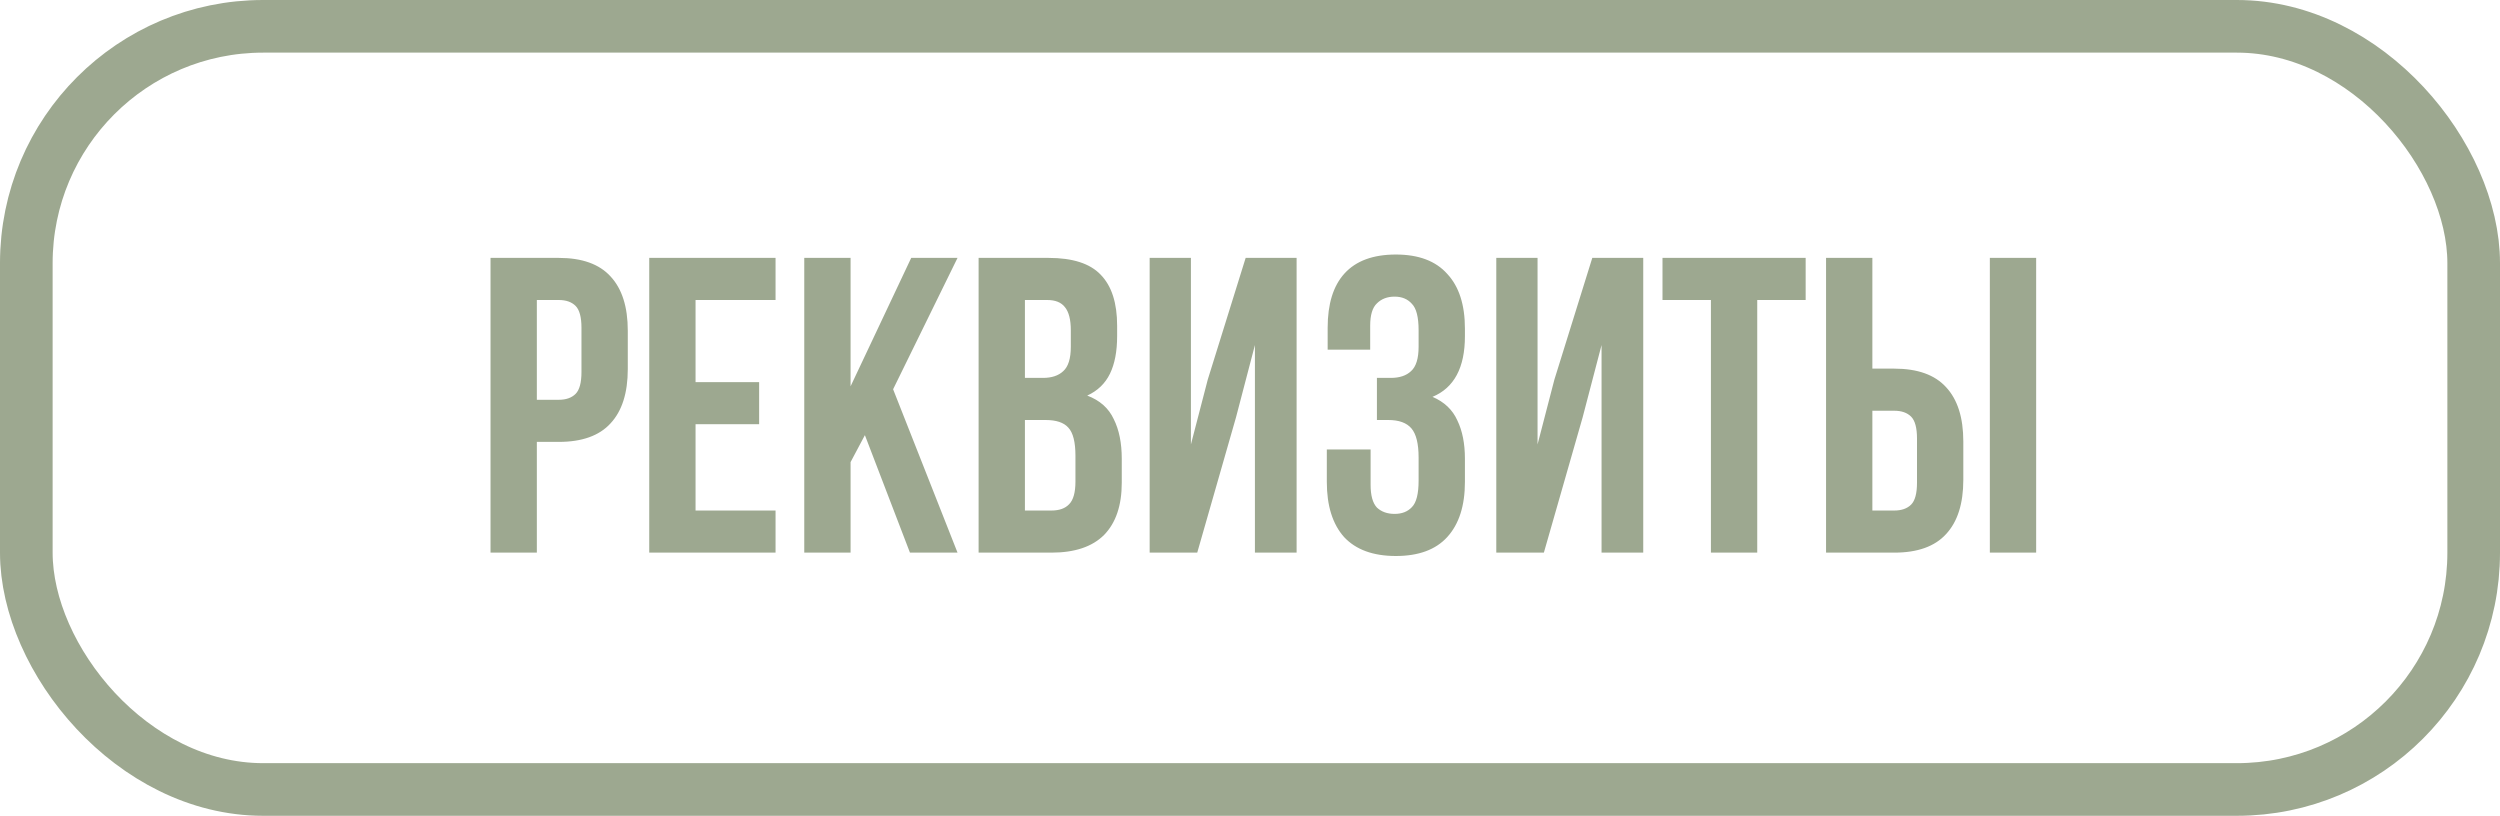 <?xml version="1.0" encoding="UTF-8"?> <svg xmlns="http://www.w3.org/2000/svg" width="95" height="31" viewBox="0 0 95 31" fill="none"> <rect x="1" y="1" width="93" height="29" rx="9" stroke="#9DA890" stroke-width="2"></rect> <path d="M21.232 9.8C22.117 9.8 22.773 10.035 23.2 10.504C23.637 10.973 23.856 11.661 23.856 12.568V14.024C23.856 14.931 23.637 15.619 23.2 16.088C22.773 16.557 22.117 16.792 21.232 16.792H20.4V21H18.64V9.8H21.232ZM20.4 11.4V15.192H21.232C21.509 15.192 21.723 15.117 21.872 14.968C22.021 14.819 22.096 14.541 22.096 14.136V12.456C22.096 12.051 22.021 11.773 21.872 11.624C21.723 11.475 21.509 11.4 21.232 11.4H20.4ZM26.431 14.52H28.847V16.12H26.431V19.4H29.471V21H24.671V9.8H29.471V11.4H26.431V14.52ZM32.866 16.536L32.322 17.56V21H30.562V9.8H32.322V14.68L34.626 9.8H36.386L33.938 14.792L36.386 21H34.578L32.866 16.536ZM39.843 9.8C40.76 9.8 41.422 10.013 41.827 10.44C42.243 10.867 42.451 11.512 42.451 12.376V12.776C42.451 13.352 42.36 13.827 42.179 14.2C41.998 14.573 41.709 14.851 41.315 15.032C41.795 15.213 42.131 15.512 42.323 15.928C42.526 16.333 42.627 16.835 42.627 17.432V18.344C42.627 19.208 42.403 19.869 41.955 20.328C41.507 20.776 40.84 21 39.955 21H37.187V9.8H39.843ZM38.947 15.96V19.4H39.955C40.254 19.4 40.477 19.32 40.627 19.16C40.787 19 40.867 18.712 40.867 18.296V17.32C40.867 16.797 40.776 16.44 40.595 16.248C40.424 16.056 40.136 15.96 39.731 15.96H38.947ZM38.947 11.4V14.36H39.635C39.965 14.36 40.221 14.275 40.403 14.104C40.595 13.933 40.691 13.624 40.691 13.176V12.552C40.691 12.147 40.616 11.853 40.467 11.672C40.328 11.491 40.104 11.4 39.795 11.4H38.947ZM45.495 21H43.687V9.8H45.255V16.888L45.895 14.424L47.335 9.8H49.271V21H47.687V13.112L46.967 15.864L45.495 21ZM53.907 12.552C53.907 12.051 53.822 11.715 53.651 11.544C53.491 11.363 53.272 11.272 52.995 11.272C52.718 11.272 52.494 11.357 52.323 11.528C52.152 11.688 52.067 11.971 52.067 12.376V13.288H50.451V12.456C50.451 11.549 50.664 10.861 51.091 10.392C51.528 9.912 52.179 9.672 53.043 9.672C53.907 9.672 54.558 9.917 54.995 10.408C55.443 10.888 55.667 11.581 55.667 12.488V12.776C55.667 13.971 55.256 14.739 54.435 15.08C54.883 15.272 55.198 15.571 55.379 15.976C55.571 16.371 55.667 16.856 55.667 17.432V18.312C55.667 19.219 55.443 19.917 54.995 20.408C54.558 20.888 53.907 21.128 53.043 21.128C52.179 21.128 51.523 20.888 51.075 20.408C50.638 19.917 50.419 19.219 50.419 18.312V17.08H52.083V18.424C52.083 18.829 52.163 19.117 52.323 19.288C52.494 19.448 52.718 19.528 52.995 19.528C53.272 19.528 53.491 19.443 53.651 19.272C53.822 19.101 53.907 18.765 53.907 18.264V17.384C53.907 16.861 53.816 16.493 53.635 16.28C53.454 16.067 53.16 15.96 52.755 15.96H52.323V14.36H52.851C53.182 14.36 53.438 14.275 53.619 14.104C53.811 13.933 53.907 13.624 53.907 13.176V12.552ZM58.667 21H56.859V9.8H58.427V16.888L59.067 14.424L60.507 9.8H62.443V21H60.859V13.112L60.139 15.864L58.667 21ZM63.175 9.8H68.615V11.4H66.775V21H65.015V11.4H63.175V9.8ZM69.39 21V9.8H71.15V14.008H71.982C72.867 14.008 73.523 14.243 73.95 14.712C74.387 15.181 74.606 15.869 74.606 16.776V18.232C74.606 19.139 74.387 19.827 73.95 20.296C73.523 20.765 72.867 21 71.982 21H69.39ZM71.982 19.4C72.259 19.4 72.473 19.325 72.622 19.176C72.771 19.027 72.846 18.749 72.846 18.344V16.664C72.846 16.259 72.771 15.981 72.622 15.832C72.473 15.683 72.259 15.608 71.982 15.608H71.15V19.4H71.982ZM75.614 21V9.8H77.374V21H75.614Z" fill="#9DA890"></path> </svg> 